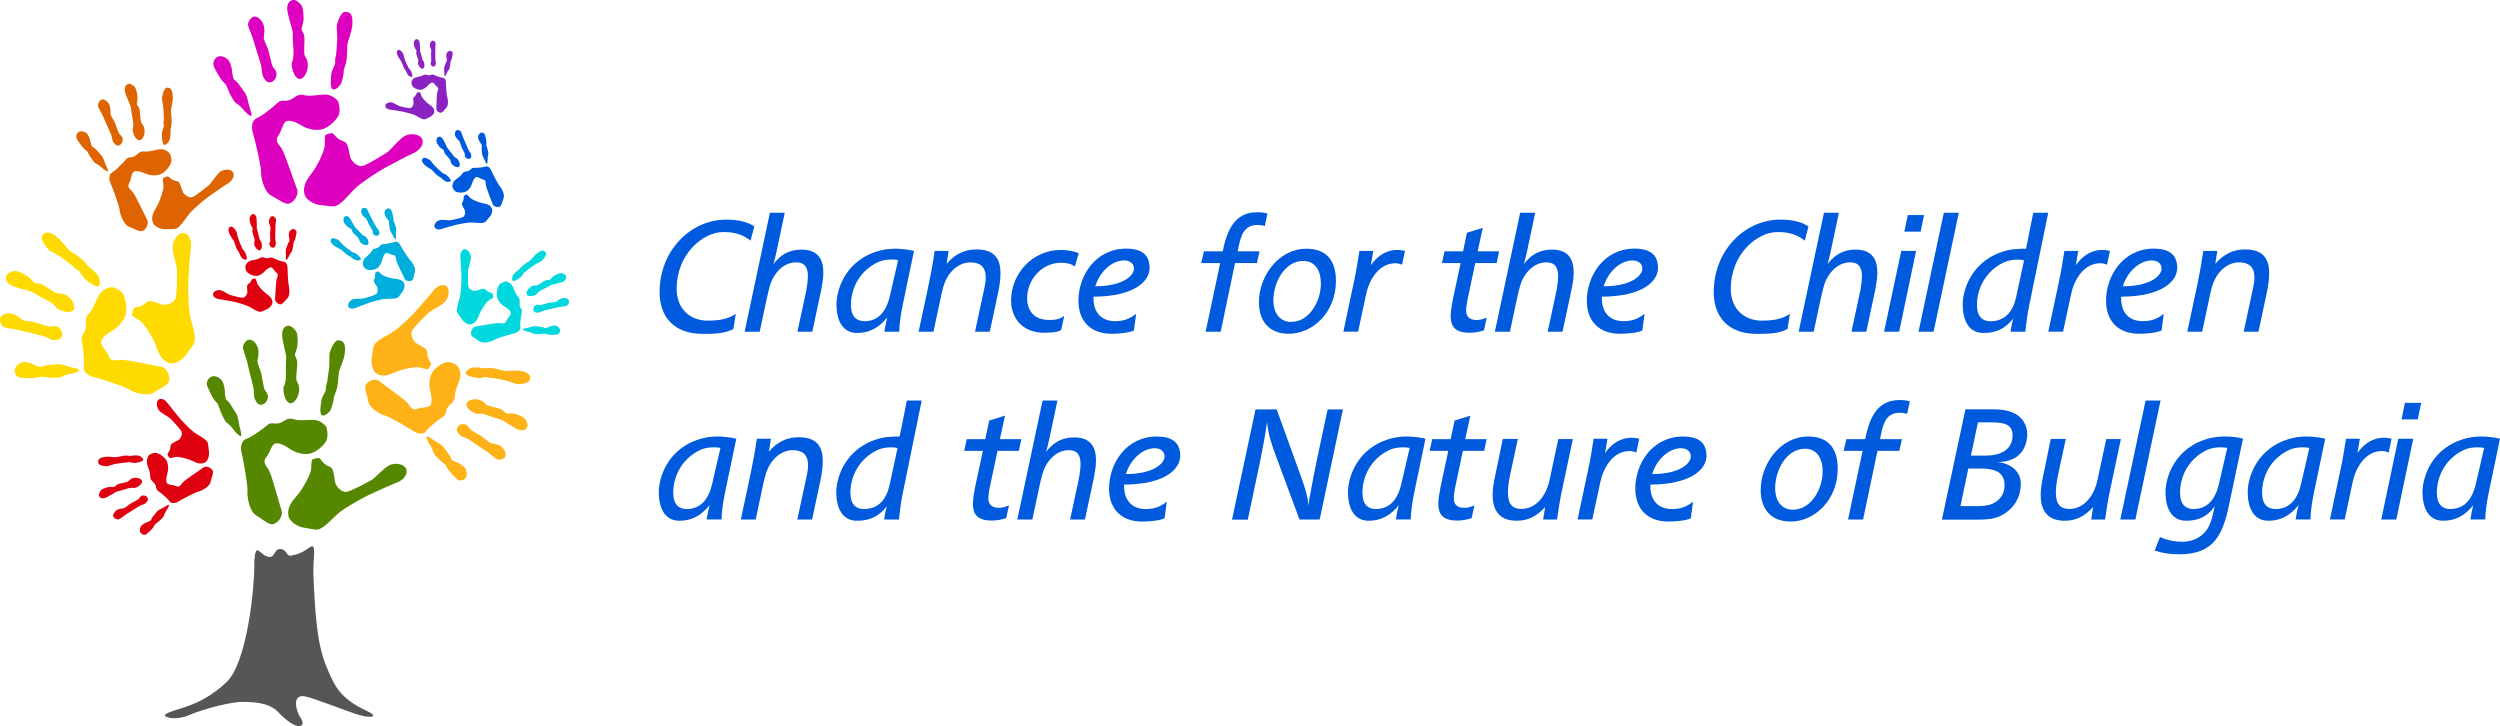 <svg xmlns="http://www.w3.org/2000/svg" width="365" height="106" viewBox="0 0 365 106" fill="none"><g clip-path="url(#clip0_697_10858)"><path d="M2.154 53.907C2.037 54.541 2.506 55.102 2.975 55.161C3.43 55.22 4.954 55.249 5.32 55.161C5.702 55.072 5.965 54.969 6.068 54.984C6.171 54.984 6.903 55.087 7.226 55.131C7.548 55.175 8.618 55.175 8.853 55.087C9.087 54.984 9.41 54.748 10.055 54.645C10.7 54.526 11.565 54.261 11.55 54.054C11.55 53.848 10.788 53.701 10.333 53.612C9.864 53.509 8.97 53.096 8.355 53.17C7.739 53.243 6.903 53.317 6.625 53.347C6.346 53.376 6.112 53.597 5.995 53.583C5.877 53.568 5.408 53.494 5.042 53.273C4.676 53.052 3.752 52.727 3.21 52.904C2.667 53.066 2.228 53.524 2.154 53.937V53.907Z" fill="#FFDA00"></path><path d="M0.015 46.488C-0.103 46.872 0.235 47.668 0.689 47.801C1.143 47.949 2.389 48.052 3.005 48.243C3.606 48.435 5.878 48.922 6.391 49.084C6.904 49.246 7.431 49.659 7.842 49.645C8.252 49.63 8.882 49.704 9.044 49.01C9.22 48.317 8.575 47.654 8.12 47.624C7.666 47.594 7.505 47.757 7.065 47.654C6.611 47.535 5.672 47.226 5.145 47.064C4.617 46.916 3.679 46.901 3.371 46.754C3.063 46.606 2.492 45.943 1.73 45.78C0.967 45.633 0.191 45.913 0.029 46.474L0.015 46.488Z" fill="#FFDA00"></path><path d="M0.894 40.368C0.762 40.84 1.011 41.474 2.067 41.843C3.122 42.211 4.5 42.506 4.676 42.609C4.852 42.713 6.054 43.45 6.684 43.745C7.314 44.04 8.032 44.556 8.179 44.881C8.311 45.205 9.41 45.544 9.777 45.559C10.143 45.559 10.729 45.53 10.847 45.014C10.964 44.497 10.451 43.509 9.63 43.081C8.809 42.654 8.648 42.993 8.106 42.742C7.563 42.491 6.332 41.503 5.907 41.415C5.482 41.326 5.174 41.415 4.998 41.297C4.822 41.194 4.544 40.648 3.87 40.235C3.195 39.807 2.433 39.468 2.023 39.586C1.627 39.704 1.041 39.837 0.909 40.368H0.894Z" fill="#FFDA00"></path><path d="M6.112 34.571C5.922 34.999 6.86 36.371 7.358 36.666C7.857 36.961 8.619 37.285 9.278 37.816C9.938 38.332 10.583 38.716 10.861 39.07C11.14 39.409 11.448 39.409 11.638 39.674C11.843 39.955 12.093 40.456 12.386 40.722C12.679 40.987 14.042 42.078 14.394 41.754C14.746 41.444 14.511 40.692 14.394 40.382C14.277 40.073 13.294 39.143 13.031 38.996C12.767 38.849 12.503 38.318 11.917 37.816C11.33 37.315 10.451 36.828 10.085 36.518C9.718 36.194 9 35.117 8.267 34.571C7.534 34.026 6.596 33.465 6.083 34.571H6.112Z" fill="#FFDA00"></path><path d="M16.416 41.946C15.889 41.857 14.775 42.359 14.35 43.258C13.925 44.173 13.529 45.146 13.133 45.603C12.738 46.061 12.459 46.208 12.532 47.314C12.606 48.42 12.063 48.73 11.946 49.173C11.829 49.615 12.049 50.146 12.107 50.78C12.166 51.414 12.342 52.594 12.225 53.465C12.107 54.335 12.957 54.895 13.749 55.072C14.54 55.249 18.234 56.429 18.791 56.827C19.363 57.225 21.415 57.992 22.47 57.299C23.525 56.606 24.566 56.252 24.698 55.559C24.83 54.866 24.375 53.656 23.525 53.553C22.675 53.435 18.483 52.476 17.662 52.535C16.827 52.594 16.211 52.875 15.874 52.004C15.522 51.134 14.731 50.544 14.76 49.94C14.79 49.335 15.742 48.642 16.475 48.229C17.208 47.801 18.234 46.783 18.41 45.648C18.586 44.497 18.146 43.081 17.794 42.698C17.443 42.315 16.886 42.02 16.402 41.931L16.416 41.946Z" fill="#FFDA00"></path><path d="M20.887 44.527C20.418 44.851 19.817 44.837 19.597 44.969C19.392 45.117 19.319 45.766 19.275 45.957C19.231 46.149 20.008 46.547 20.491 46.872C20.975 47.196 22.294 49.143 22.763 50.485C23.232 51.828 23.687 52.624 24.625 52.978C25.563 53.332 26.794 52.403 27.248 51.695C27.703 50.972 28.333 50.382 28.421 49.851C28.597 48.745 27.908 47.093 27.688 45.795C27.512 44.718 27.439 41.828 27.512 40.692C27.585 39.556 27.717 37.315 27.864 36.179C28.011 35.043 27.541 34.099 26.823 34.011C26.105 33.922 25.343 34.866 25.211 35.825C25.064 36.784 25.841 38.76 25.841 39.453C25.841 40.146 25.871 42.845 25.621 43.568C25.387 44.291 24.185 44.645 23.599 44.453C23.012 44.246 21.972 43.819 21.649 43.981C21.327 44.143 21.136 44.364 20.872 44.541L20.887 44.527Z" fill="#FFDA00"></path><path d="M30.942 54.969C30.356 55.146 30.077 55.839 30.238 56.296C30.4 56.754 31.074 58.155 31.338 58.45C31.587 58.759 31.807 58.951 31.836 59.054C31.88 59.158 32.129 59.866 32.247 60.19C32.364 60.5 32.848 61.488 33.038 61.665C33.229 61.842 33.58 62.019 33.976 62.565C34.372 63.11 35.002 63.774 35.163 63.671C35.339 63.568 35.12 62.815 34.988 62.343C34.856 61.871 34.812 60.854 34.46 60.323C34.108 59.792 33.668 59.054 33.507 58.818C33.346 58.582 33.053 58.464 33.009 58.332C32.965 58.214 32.804 57.757 32.833 57.314C32.848 56.872 32.686 55.869 32.305 55.456C31.924 55.028 31.323 54.836 30.942 54.954V54.969Z" fill="#568700"></path><path d="M36.292 49.6C35.911 49.674 35.383 50.338 35.471 50.825C35.559 51.311 36.043 52.506 36.16 53.155C36.277 53.804 36.908 56.105 37.01 56.665C37.113 57.211 37.01 57.889 37.201 58.258C37.406 58.612 37.626 59.246 38.3 59.069C38.974 58.907 39.253 58.007 39.062 57.58C38.872 57.137 38.666 57.078 38.549 56.621C38.432 56.149 38.271 55.146 38.154 54.586C38.036 54.025 37.626 53.17 37.596 52.816C37.567 52.462 37.89 51.621 37.67 50.854C37.45 50.087 36.834 49.497 36.292 49.6Z" fill="#568700"></path><path d="M41.95 47.565C41.481 47.668 41.056 48.184 41.231 49.335C41.407 50.471 41.788 51.872 41.788 52.093C41.788 52.299 41.7 53.745 41.745 54.453C41.788 55.161 41.671 56.075 41.466 56.341C41.261 56.621 41.466 57.786 41.627 58.125C41.788 58.464 42.096 58.981 42.58 58.863C43.078 58.745 43.679 57.801 43.679 56.857C43.679 55.913 43.298 55.913 43.254 55.293C43.225 54.674 43.489 53.081 43.371 52.653C43.254 52.226 43.049 51.975 43.049 51.769C43.049 51.562 43.386 51.06 43.445 50.235C43.503 49.423 43.43 48.553 43.137 48.243C42.858 47.934 42.477 47.462 41.964 47.58L41.95 47.565Z" fill="#568700"></path><path d="M49.308 49.689C48.839 49.704 48.106 51.223 48.091 51.813C48.077 52.403 48.135 53.258 48.003 54.099C47.857 54.954 47.842 55.721 47.666 56.134C47.505 56.547 47.652 56.827 47.505 57.137C47.358 57.447 47.051 57.919 46.963 58.302C46.875 58.7 46.567 60.456 47.007 60.633C47.446 60.809 47.974 60.249 48.179 59.998C48.399 59.733 48.736 58.42 48.736 58.111C48.736 57.801 49.073 57.314 49.235 56.547C49.396 55.78 49.396 54.748 49.498 54.261C49.601 53.774 50.202 52.609 50.319 51.695C50.437 50.766 50.495 49.645 49.308 49.689Z" fill="#568700"></path><path d="M47.754 62.579C47.593 62.048 46.641 61.252 45.673 61.296C44.706 61.326 43.68 61.414 43.108 61.267C42.536 61.119 42.287 60.928 41.378 61.503C40.47 62.078 39.957 61.724 39.517 61.812C39.077 61.916 38.725 62.358 38.212 62.712C37.699 63.051 36.776 63.774 35.97 64.069C35.164 64.364 35.076 65.411 35.296 66.208C35.501 67.004 36.204 70.957 36.131 71.665C36.058 72.373 36.351 74.629 37.421 75.263C38.506 75.912 39.282 76.709 39.927 76.517C40.587 76.325 41.408 75.337 41.1 74.511C40.807 73.671 39.693 69.379 39.253 68.641C38.813 67.904 38.3 67.461 38.872 66.753C39.444 66.031 39.59 65.028 40.118 64.777C40.646 64.526 41.672 65.087 42.375 65.573C43.079 66.06 44.413 66.517 45.468 66.163C46.523 65.795 47.535 64.733 47.696 64.246C47.857 63.759 47.857 63.096 47.696 62.609L47.754 62.579Z" fill="#568700"></path><path d="M47.608 67.874C47.124 67.594 46.845 67.019 46.625 66.901C46.406 66.768 45.819 67.019 45.629 67.063C45.453 67.107 45.468 68.022 45.409 68.597C45.35 69.172 44.295 71.296 43.357 72.358C42.419 73.42 41.95 74.187 42.096 75.219C42.228 76.252 43.591 76.945 44.412 77.048C45.233 77.136 46.024 77.446 46.523 77.284C47.549 76.945 48.633 75.529 49.645 74.747C50.48 74.084 52.928 72.682 53.925 72.225C54.936 71.768 56.9 70.853 57.941 70.455C58.982 70.057 59.568 69.187 59.319 68.494C59.07 67.8 57.912 67.535 57.032 67.845C56.153 68.154 54.819 69.777 54.218 70.101C53.617 70.426 51.331 71.694 50.598 71.812C49.865 71.93 49.015 70.986 48.912 70.352C48.809 69.718 48.707 68.567 48.414 68.331C48.135 68.095 47.842 68.036 47.578 67.874H47.608Z" fill="#568700"></path><path d="M31.851 8.274C31.25 8.495 31.03 9.218 31.206 9.675C31.396 10.133 32.173 11.519 32.452 11.814C32.73 12.109 32.95 12.3 33.009 12.404C33.053 12.507 33.36 13.215 33.492 13.539C33.624 13.849 34.181 14.837 34.386 15C34.592 15.162 34.958 15.324 35.398 15.855C35.837 16.386 36.512 17.02 36.673 16.917C36.834 16.799 36.57 16.047 36.409 15.56C36.248 15.088 36.131 14.041 35.75 13.525C35.368 13.008 34.87 12.286 34.68 12.05C34.504 11.814 34.196 11.711 34.152 11.593C34.108 11.475 33.917 11.017 33.903 10.56C33.903 10.103 33.668 9.1 33.258 8.687C32.833 8.274 32.217 8.112 31.836 8.259L31.851 8.274Z" fill="#DD00BE"></path><path d="M36.995 2.448C36.614 2.552 36.116 3.26 36.233 3.746C36.35 4.233 36.907 5.428 37.069 6.091C37.23 6.74 38.007 9.056 38.139 9.616C38.271 10.177 38.197 10.87 38.432 11.224C38.652 11.578 38.916 12.197 39.605 11.991C40.279 11.784 40.513 10.855 40.293 10.413C40.074 9.985 39.854 9.926 39.707 9.454C39.56 8.982 39.341 7.964 39.194 7.404C39.047 6.843 38.564 5.988 38.52 5.634C38.476 5.28 38.754 4.395 38.476 3.628C38.212 2.861 37.552 2.301 36.995 2.434V2.448Z" fill="#DD00BE"></path><path d="M42.639 0.029C42.17 0.162 41.759 0.723 42.008 1.873C42.258 3.024 42.727 4.439 42.741 4.646C42.741 4.867 42.741 6.342 42.829 7.065C42.903 7.787 42.844 8.717 42.653 9.012C42.448 9.307 42.741 10.486 42.932 10.811C43.122 11.15 43.459 11.666 43.943 11.504C44.441 11.342 45.013 10.354 44.94 9.38C44.881 8.422 44.486 8.436 44.427 7.817C44.354 7.197 44.544 5.546 44.398 5.118C44.251 4.69 44.017 4.439 44.017 4.233C44.017 4.012 44.324 3.481 44.324 2.64C44.324 1.814 44.207 0.929 43.899 0.619C43.591 0.324 43.166 -0.133 42.653 0.015L42.639 0.029Z" fill="#DD00BE"></path><path d="M50.275 1.726C49.806 1.785 49.147 3.363 49.161 3.967C49.176 4.572 49.293 5.442 49.205 6.312C49.117 7.183 49.132 7.979 48.985 8.407C48.839 8.835 49.015 9.115 48.883 9.439C48.751 9.764 48.458 10.25 48.399 10.663C48.326 11.076 48.121 12.876 48.575 13.038C49.029 13.2 49.542 12.595 49.733 12.315C49.938 12.035 50.217 10.663 50.187 10.354C50.173 10.044 50.495 9.528 50.598 8.731C50.715 7.935 50.656 6.873 50.744 6.386C50.818 5.885 51.36 4.661 51.433 3.717C51.507 2.758 51.492 1.608 50.275 1.74V1.726Z" fill="#DD00BE"></path><path d="M49.454 14.985C49.264 14.454 48.237 13.702 47.255 13.805C46.273 13.908 45.233 14.041 44.632 13.938C44.045 13.82 43.767 13.643 42.873 14.292C41.979 14.941 41.437 14.601 40.997 14.734C40.557 14.867 40.235 15.339 39.722 15.722C39.223 16.106 38.314 16.887 37.508 17.241C36.702 17.595 36.673 18.672 36.937 19.468C37.2 20.28 38.139 24.262 38.095 24.985C38.065 25.707 38.49 27.993 39.634 28.583C40.777 29.173 41.612 29.94 42.272 29.704C42.931 29.468 43.708 28.406 43.357 27.58C43.005 26.754 41.612 22.433 41.129 21.71C40.645 20.988 40.088 20.575 40.63 19.808C41.173 19.041 41.261 17.994 41.788 17.713C42.316 17.418 43.401 17.935 44.133 18.377C44.866 18.82 46.273 19.218 47.329 18.775C48.384 18.333 49.366 17.182 49.498 16.681C49.645 16.165 49.586 15.501 49.41 15.014L49.454 14.985Z" fill="#DD00BE"></path><path d="M49.615 20.398C49.102 20.147 48.795 19.587 48.56 19.468C48.325 19.351 47.739 19.631 47.549 19.69C47.373 19.749 47.431 20.678 47.417 21.268C47.402 21.872 46.435 24.1 45.555 25.235C44.661 26.371 44.236 27.197 44.427 28.244C44.617 29.291 46.054 29.911 46.889 29.955C47.739 29.999 48.56 30.265 49.058 30.058C50.099 29.645 51.11 28.141 52.107 27.271C52.928 26.548 55.332 24.955 56.343 24.424C57.34 23.893 59.304 22.846 60.345 22.374C61.385 21.902 61.942 20.988 61.635 20.294C61.327 19.601 60.139 19.41 59.245 19.778C58.366 20.147 57.091 21.887 56.504 22.256C55.918 22.625 53.646 24.055 52.913 24.232C52.166 24.395 51.242 23.495 51.11 22.846C50.978 22.212 50.788 21.032 50.48 20.811C50.172 20.589 49.879 20.545 49.601 20.398H49.615Z" fill="#DD00BE"></path><path d="M68.01 69.762C67.703 70.219 67.072 70.249 66.765 69.983C66.442 69.718 65.533 68.744 65.358 68.449C65.182 68.154 65.094 67.904 65.02 67.845C64.947 67.786 64.449 67.358 64.229 67.181C64.009 67.004 63.364 66.311 63.276 66.09C63.203 65.883 63.144 65.529 62.822 65.042C62.499 64.556 62.148 63.833 62.279 63.715C62.411 63.597 62.939 63.995 63.291 64.246C63.628 64.497 64.419 64.821 64.742 65.264C65.064 65.706 65.519 66.296 65.665 66.503C65.812 66.709 65.826 66.989 65.9 67.063C65.988 67.137 66.296 67.388 66.662 67.491C67.014 67.609 67.761 68.022 67.981 68.464C68.201 68.907 68.201 69.467 67.996 69.762H68.01Z" fill="#FFB217"></path><path d="M73.756 66.694C73.595 67.004 72.921 67.255 72.555 67.048C72.188 66.842 71.382 66.09 70.898 65.809C70.429 65.529 68.773 64.335 68.362 64.113C67.952 63.877 67.38 63.774 67.146 63.509C66.911 63.228 66.486 62.874 66.809 62.343C67.131 61.812 67.908 61.827 68.201 62.107C68.494 62.388 68.48 62.594 68.817 62.815C69.154 63.037 69.916 63.45 70.327 63.715C70.737 63.966 71.294 64.556 71.573 64.674C71.851 64.792 72.599 64.762 73.141 65.16C73.683 65.559 73.976 66.252 73.742 66.68L73.756 66.694Z" fill="#FFB217"></path><path d="M76.922 62.447C76.717 62.815 76.19 63.037 75.325 62.565C74.475 62.107 73.463 61.385 73.302 61.326C73.126 61.267 71.968 60.942 71.411 60.706C70.854 60.485 70.107 60.323 69.843 60.426C69.564 60.529 68.7 60.028 68.48 59.792C68.26 59.556 67.923 59.158 68.172 58.774C68.406 58.391 69.315 58.125 70.063 58.405C70.81 58.671 70.708 58.995 71.177 59.187C71.66 59.379 72.994 59.6 73.302 59.821C73.61 60.043 73.742 60.293 73.918 60.352C74.094 60.411 74.577 60.264 75.237 60.441C75.896 60.618 76.556 60.928 76.732 61.252C76.893 61.577 77.172 62.034 76.937 62.447H76.922Z" fill="#FFB217"></path><path d="M77.289 55.588C77.142 55.972 75.75 56.178 75.281 56.031C74.812 55.883 74.152 55.588 73.434 55.47C72.731 55.352 72.1 55.161 71.734 55.19C71.367 55.22 71.177 55.013 70.898 55.043C70.62 55.072 70.165 55.22 69.828 55.19C69.491 55.161 68.025 54.925 67.996 54.512C67.967 54.099 68.568 53.804 68.832 53.686C69.096 53.583 70.239 53.656 70.488 53.745C70.737 53.833 71.206 53.671 71.866 53.745C72.525 53.819 73.346 54.114 73.757 54.158C74.167 54.202 75.252 54.025 76.014 54.158C76.776 54.305 77.685 54.586 77.318 55.574L77.289 55.588Z" fill="#FFB217"></path><path d="M66.662 53.317C67.043 53.597 67.395 54.63 67.102 55.456C66.809 56.267 66.457 57.122 66.413 57.653C66.369 58.184 66.457 58.45 65.739 59.054C65.035 59.674 65.167 60.205 64.977 60.544C64.771 60.883 64.317 61.06 63.907 61.4C63.496 61.739 62.675 62.329 62.221 62.933C61.767 63.538 60.916 63.317 60.33 62.919C59.758 62.506 56.812 60.824 56.241 60.691C55.669 60.559 53.954 59.674 53.749 58.582C53.544 57.476 53.119 56.591 53.456 56.09C53.793 55.588 54.804 55.161 55.376 55.647C55.948 56.134 59.04 58.273 59.509 58.848C59.978 59.423 60.184 59.984 60.902 59.703C61.635 59.408 62.47 59.571 62.807 59.187C63.159 58.804 62.998 57.771 62.807 57.034C62.617 56.311 62.617 55.028 63.203 54.231C63.789 53.435 64.903 52.86 65.343 52.86C65.783 52.86 66.296 53.037 66.633 53.302L66.662 53.317Z" fill="#FFB217"></path><path d="M62.426 51.975C62.514 52.462 62.881 52.86 62.925 53.081C62.969 53.302 62.602 53.745 62.529 53.877C62.441 54.025 61.723 53.76 61.254 53.642C60.77 53.524 58.806 53.833 57.707 54.335C56.607 54.836 55.86 55.013 55.083 54.615C54.306 54.217 54.13 52.86 54.291 52.137C54.438 51.414 54.423 50.648 54.687 50.279C55.244 49.497 56.651 48.966 57.575 48.317C58.337 47.786 60.125 46.105 60.755 45.367C61.4 44.63 62.675 43.214 63.262 42.432C63.863 41.651 64.713 41.4 65.197 41.798C65.68 42.211 65.563 43.273 65.079 43.937C64.596 44.6 62.939 45.294 62.514 45.707C62.089 46.12 60.448 47.727 60.154 48.317C59.861 48.907 60.374 49.895 60.843 50.161C61.312 50.412 62.192 50.839 62.294 51.149C62.397 51.459 62.368 51.709 62.426 51.99V51.975Z" fill="#FFB217"></path><path d="M81.76 48.155C81.818 48.524 81.54 48.833 81.276 48.863C81.012 48.892 80.132 48.892 79.927 48.819C79.707 48.76 79.561 48.701 79.502 48.701C79.444 48.701 79.019 48.76 78.828 48.774C78.638 48.789 78.022 48.774 77.89 48.73C77.758 48.671 77.567 48.524 77.201 48.45C76.82 48.376 76.336 48.214 76.351 48.096C76.351 47.978 76.791 47.904 77.055 47.86C77.318 47.801 77.846 47.58 78.198 47.624C78.549 47.683 79.019 47.727 79.195 47.757C79.356 47.786 79.488 47.904 79.561 47.904C79.634 47.904 79.898 47.86 80.118 47.742C80.338 47.624 80.88 47.447 81.173 47.55C81.481 47.654 81.73 47.919 81.76 48.155Z" fill="#00D8DD"></path><path d="M83.079 43.922C83.137 44.143 82.947 44.586 82.683 44.674C82.419 44.748 81.701 44.792 81.349 44.895C80.997 44.999 79.693 45.249 79.4 45.338C79.092 45.426 78.784 45.662 78.564 45.648C78.33 45.633 77.963 45.677 77.875 45.264C77.787 44.866 78.168 44.483 78.418 44.483C78.681 44.483 78.769 44.571 79.033 44.512C79.297 44.453 79.839 44.291 80.147 44.202C80.455 44.129 80.983 44.129 81.173 44.055C81.364 43.981 81.686 43.598 82.126 43.524C82.566 43.45 83.005 43.627 83.093 43.952L83.079 43.922Z" fill="#00D8DD"></path><path d="M82.639 40.397C82.712 40.677 82.551 41.031 81.95 41.223C81.334 41.415 80.543 41.577 80.44 41.621C80.337 41.68 79.648 42.078 79.282 42.241C78.916 42.403 78.491 42.698 78.417 42.875C78.329 43.052 77.699 43.244 77.494 43.244C77.289 43.244 76.951 43.214 76.878 42.919C76.82 42.624 77.127 42.064 77.597 41.813C78.066 41.577 78.168 41.783 78.476 41.636C78.784 41.489 79.517 40.943 79.766 40.899C80.015 40.854 80.191 40.899 80.293 40.84C80.396 40.781 80.557 40.471 80.953 40.235C81.349 39.999 81.788 39.822 82.023 39.896C82.257 39.969 82.58 40.058 82.653 40.353L82.639 40.397Z" fill="#00D8DD"></path><path d="M79.722 36.99C79.825 37.241 79.268 38.023 78.975 38.17C78.681 38.332 78.242 38.509 77.861 38.804C77.479 39.099 77.098 39.306 76.937 39.497C76.776 39.689 76.6 39.674 76.483 39.837C76.365 39.984 76.219 40.279 76.043 40.427C75.867 40.574 75.076 41.179 74.87 41.002C74.68 40.825 74.812 40.397 74.885 40.205C74.958 40.028 75.53 39.512 75.677 39.424C75.838 39.35 75.984 39.04 76.322 38.76C76.659 38.48 77.172 38.214 77.391 38.037C77.611 37.86 78.036 37.241 78.462 36.946C78.887 36.636 79.444 36.326 79.707 36.975L79.722 36.99Z" fill="#00D8DD"></path><path d="M73.712 41.09C74.02 41.046 74.65 41.341 74.885 41.872C75.105 42.403 75.325 42.963 75.545 43.229C75.764 43.494 75.926 43.583 75.867 44.217C75.808 44.851 76.116 45.028 76.189 45.294C76.248 45.559 76.116 45.854 76.072 46.208C76.028 46.562 75.911 47.241 75.97 47.757C76.028 48.258 75.53 48.568 75.076 48.671C74.621 48.76 72.481 49.394 72.159 49.615C71.822 49.836 70.634 50.249 70.033 49.836C69.432 49.423 68.846 49.202 68.773 48.804C68.7 48.406 68.978 47.712 69.476 47.668C69.96 47.609 72.379 47.123 72.862 47.167C73.331 47.211 73.683 47.373 73.903 46.887C74.108 46.4 74.577 46.061 74.577 45.721C74.577 45.367 74.035 44.969 73.61 44.718C73.199 44.468 72.613 43.863 72.54 43.214C72.452 42.55 72.716 41.739 72.921 41.533C73.126 41.326 73.449 41.164 73.727 41.12L73.712 41.09Z" fill="#00D8DD"></path><path d="M71.118 42.521C71.382 42.713 71.734 42.713 71.851 42.801C71.968 42.875 71.998 43.258 72.027 43.376C72.056 43.48 71.587 43.701 71.323 43.878C71.045 44.055 70.268 45.161 69.975 45.928C69.682 46.695 69.418 47.137 68.876 47.329C68.333 47.521 67.644 46.975 67.38 46.547C67.131 46.134 66.765 45.78 66.721 45.471C66.633 44.837 67.058 43.893 67.19 43.155C67.307 42.536 67.395 40.884 67.366 40.22C67.337 39.571 67.278 38.273 67.219 37.624C67.146 36.975 67.424 36.43 67.835 36.385C68.245 36.341 68.67 36.902 68.744 37.447C68.817 37.993 68.348 39.129 68.333 39.527C68.333 39.925 68.275 41.474 68.406 41.901C68.538 42.329 69.213 42.536 69.564 42.432C69.901 42.329 70.502 42.093 70.693 42.182C70.884 42.27 70.986 42.403 71.133 42.506L71.118 42.521Z" fill="#00D8DD"></path><path d="M42.829 33.436C43.122 33.45 43.313 33.745 43.298 33.967C43.269 34.188 43.108 34.925 43.02 35.087C42.932 35.264 42.859 35.368 42.859 35.427C42.859 35.486 42.8 35.84 42.785 36.002C42.771 36.164 42.639 36.68 42.58 36.769C42.507 36.872 42.36 36.99 42.243 37.3C42.111 37.595 41.891 37.978 41.803 37.949C41.715 37.919 41.73 37.551 41.745 37.315C41.745 37.079 41.671 36.607 41.774 36.312C41.877 36.031 42.008 35.633 42.067 35.501C42.111 35.368 42.243 35.279 42.243 35.22C42.243 35.161 42.272 34.925 42.214 34.733C42.155 34.527 42.126 34.055 42.258 33.819C42.389 33.583 42.639 33.421 42.829 33.436Z" fill="#DF0010"></path><path d="M39.78 31.562C39.956 31.562 40.279 31.799 40.293 32.035C40.293 32.27 40.205 32.875 40.22 33.185C40.22 33.495 40.176 34.645 40.191 34.91C40.191 35.176 40.322 35.471 40.264 35.663C40.205 35.855 40.176 36.164 39.839 36.164C39.502 36.164 39.282 35.781 39.326 35.559C39.37 35.338 39.458 35.279 39.458 35.058C39.458 34.822 39.428 34.335 39.428 34.07C39.428 33.79 39.531 33.347 39.502 33.185C39.472 33.023 39.238 32.669 39.267 32.285C39.297 31.902 39.516 31.562 39.78 31.548V31.562Z" fill="#DF0010"></path><path d="M36.951 31.253C37.171 31.253 37.435 31.445 37.464 31.99C37.508 32.536 37.464 33.229 37.494 33.332C37.523 33.436 37.714 34.085 37.772 34.424C37.831 34.763 37.977 35.161 38.109 35.264C38.241 35.368 38.256 35.928 38.227 36.105C38.183 36.282 38.109 36.562 37.86 36.548C37.626 36.548 37.245 36.179 37.142 35.751C37.039 35.309 37.215 35.264 37.171 34.984C37.127 34.689 36.834 33.981 36.834 33.775C36.834 33.554 36.907 33.421 36.893 33.318C36.864 33.214 36.658 33.023 36.556 32.654C36.453 32.285 36.394 31.872 36.482 31.695C36.585 31.518 36.702 31.253 36.951 31.253Z" fill="#DF0010"></path><path d="M33.771 33.082C33.991 33.037 34.489 33.657 34.562 33.922C34.636 34.188 34.694 34.601 34.841 34.969C35.002 35.338 35.09 35.707 35.207 35.869C35.325 36.046 35.281 36.194 35.383 36.312C35.486 36.444 35.676 36.621 35.764 36.798C35.852 36.975 36.175 37.742 35.984 37.875C35.808 38.008 35.5 37.816 35.368 37.713C35.236 37.624 34.943 37.049 34.914 36.902C34.885 36.754 34.665 36.577 34.518 36.238C34.372 35.899 34.255 35.427 34.152 35.206C34.049 34.999 33.654 34.527 33.492 34.114C33.331 33.701 33.199 33.185 33.756 33.067L33.771 33.082Z" fill="#DF0010"></path><path d="M35.838 38.863C35.852 38.598 36.204 38.126 36.658 38.037C37.113 37.949 37.597 37.86 37.846 37.728C38.095 37.595 38.197 37.477 38.666 37.639C39.15 37.801 39.355 37.58 39.561 37.58C39.766 37.58 39.986 37.742 40.249 37.846C40.528 37.949 41.026 38.17 41.437 38.214C41.833 38.258 41.994 38.73 41.979 39.129C41.979 39.527 42.067 41.429 42.17 41.754C42.272 42.078 42.375 43.155 41.95 43.568C41.525 43.996 41.246 44.453 40.924 44.438C40.601 44.423 40.118 44.055 40.162 43.642C40.206 43.229 40.279 41.105 40.396 40.722C40.513 40.338 40.719 40.073 40.367 39.807C40.015 39.542 39.854 39.084 39.575 39.04C39.297 38.981 38.886 39.35 38.608 39.66C38.329 39.969 37.758 40.338 37.23 40.279C36.702 40.22 36.131 39.851 35.999 39.645C35.867 39.438 35.808 39.129 35.823 38.893L35.838 38.863Z" fill="#DF0010"></path><path d="M36.468 41.297C36.658 41.12 36.732 40.825 36.82 40.736C36.907 40.648 37.201 40.692 37.289 40.692C37.377 40.692 37.465 41.12 37.553 41.385C37.64 41.651 38.344 42.506 38.886 42.89C39.429 43.273 39.736 43.583 39.78 44.07C39.824 44.556 39.267 45.043 38.901 45.176C38.535 45.309 38.197 45.544 37.948 45.53C37.435 45.486 36.79 44.955 36.233 44.704C35.779 44.497 34.504 44.114 33.991 44.025C33.478 43.937 32.466 43.73 31.953 43.671C31.426 43.598 31.059 43.273 31.103 42.919C31.147 42.565 31.66 42.314 32.1 42.359C32.54 42.403 33.331 43.008 33.639 43.081C33.947 43.17 35.149 43.494 35.486 43.465C35.837 43.435 36.131 42.904 36.116 42.595C36.101 42.285 36.028 41.739 36.131 41.606C36.233 41.459 36.365 41.4 36.468 41.297Z" fill="#DF0010"></path><path d="M70.165 19.395C70.429 19.277 70.737 19.454 70.81 19.675C70.884 19.896 71.03 20.619 71.016 20.811C71.016 21.002 70.986 21.135 71.001 21.194C71.016 21.253 71.118 21.592 71.177 21.74C71.221 21.887 71.323 22.404 71.294 22.536C71.265 22.654 71.191 22.831 71.206 23.156C71.206 23.48 71.162 23.923 71.074 23.937C70.986 23.937 70.854 23.598 70.766 23.377C70.678 23.156 70.4 22.758 70.385 22.462C70.356 22.153 70.327 21.755 70.312 21.607C70.312 21.474 70.371 21.327 70.356 21.283C70.341 21.224 70.268 21.002 70.136 20.855C70.004 20.693 69.77 20.28 69.799 19.999C69.828 19.719 69.989 19.468 70.165 19.395Z" fill="#005ADD"></path><path d="M66.648 19.026C66.809 18.938 67.19 19.026 67.307 19.233C67.41 19.439 67.571 20.029 67.718 20.309C67.864 20.589 68.275 21.637 68.392 21.872C68.509 22.108 68.744 22.33 68.773 22.521C68.802 22.713 68.89 23.023 68.597 23.156C68.304 23.303 67.938 23.052 67.894 22.831C67.835 22.61 67.894 22.521 67.806 22.315C67.718 22.108 67.483 21.681 67.366 21.43C67.249 21.179 67.161 20.737 67.073 20.604C66.985 20.471 66.633 20.25 66.487 19.896C66.355 19.542 66.413 19.144 66.648 19.011V19.026Z" fill="#005ADD"></path><path d="M63.965 19.999C64.17 19.896 64.478 19.955 64.742 20.427C65.006 20.899 65.255 21.548 65.328 21.622C65.387 21.696 65.827 22.212 66.017 22.492C66.208 22.772 66.501 23.067 66.662 23.111C66.823 23.156 67.073 23.642 67.102 23.819C67.131 23.996 67.175 24.291 66.955 24.38C66.736 24.483 66.237 24.321 65.973 23.967C65.709 23.613 65.841 23.495 65.68 23.259C65.519 23.023 64.962 22.507 64.889 22.315C64.815 22.123 64.815 21.961 64.757 21.887C64.698 21.814 64.42 21.725 64.17 21.445C63.921 21.15 63.701 20.811 63.716 20.604C63.731 20.398 63.745 20.103 63.965 19.999Z" fill="#005ADD"></path><path d="M61.825 23.052C62.001 22.92 62.705 23.259 62.881 23.465C63.057 23.687 63.276 24.026 63.57 24.291C63.863 24.557 64.097 24.852 64.273 24.94C64.449 25.044 64.478 25.191 64.61 25.265C64.757 25.338 65.006 25.412 65.153 25.53C65.299 25.648 65.915 26.209 65.798 26.415C65.68 26.607 65.329 26.563 65.182 26.533C65.035 26.504 64.522 26.105 64.434 26.002C64.347 25.884 64.083 25.811 63.804 25.575C63.526 25.338 63.233 24.955 63.057 24.808C62.881 24.66 62.324 24.409 62.016 24.1C61.708 23.79 61.371 23.392 61.825 23.052Z" fill="#005ADD"></path><path d="M66.076 27.374C65.973 27.123 66.105 26.548 66.486 26.253C66.853 25.973 67.263 25.692 67.424 25.456C67.586 25.235 67.63 25.073 68.128 25.014C68.626 24.955 68.729 24.66 68.919 24.557C69.11 24.454 69.374 24.527 69.652 24.498C69.946 24.468 70.488 24.454 70.869 24.321C71.25 24.188 71.587 24.542 71.734 24.911C71.88 25.279 72.745 26.961 72.98 27.197C73.2 27.433 73.742 28.362 73.522 28.937C73.302 29.512 73.243 30.043 72.936 30.176C72.642 30.309 72.056 30.176 71.924 29.793C71.792 29.395 70.986 27.448 70.942 27.035C70.898 26.622 70.957 26.297 70.546 26.209C70.121 26.12 69.784 25.781 69.52 25.855C69.257 25.928 69.022 26.445 68.905 26.843C68.788 27.241 68.421 27.831 67.923 28.008C67.424 28.2 66.75 28.111 66.545 27.979C66.34 27.846 66.149 27.595 66.076 27.374Z" fill="#005ADD"></path><path d="M67.63 29.306C67.733 29.055 67.674 28.76 67.718 28.642C67.762 28.524 68.055 28.436 68.128 28.392C68.202 28.347 68.465 28.701 68.656 28.893C68.847 29.099 69.843 29.557 70.488 29.675C71.133 29.778 71.529 29.925 71.778 30.353C72.027 30.781 71.719 31.459 71.426 31.739C71.148 32.02 70.942 32.389 70.708 32.477C70.224 32.669 69.418 32.477 68.817 32.477C68.319 32.477 67 32.713 66.501 32.846C65.988 32.978 65.006 33.244 64.508 33.421C64.01 33.598 63.541 33.45 63.438 33.111C63.335 32.772 63.687 32.315 64.097 32.167C64.523 32.005 65.475 32.212 65.783 32.153C66.091 32.093 67.308 31.858 67.615 31.68C67.923 31.503 67.967 30.884 67.82 30.619C67.674 30.353 67.395 29.881 67.439 29.719C67.483 29.542 67.571 29.439 67.615 29.291L67.63 29.306Z" fill="#005ADD"></path><path d="M56.475 30.471C56.739 30.338 57.047 30.486 57.135 30.692C57.223 30.899 57.428 31.622 57.428 31.813C57.428 32.005 57.428 32.138 57.443 32.197C57.457 32.241 57.604 32.58 57.663 32.728C57.721 32.875 57.868 33.377 57.853 33.509C57.853 33.627 57.765 33.819 57.809 34.144C57.838 34.468 57.838 34.91 57.736 34.925C57.648 34.94 57.487 34.615 57.384 34.409C57.282 34.203 56.974 33.819 56.93 33.524C56.886 33.229 56.812 32.816 56.783 32.683C56.769 32.551 56.827 32.403 56.798 32.359C56.769 32.3 56.681 32.093 56.534 31.946C56.387 31.799 56.138 31.4 56.138 31.12C56.138 30.84 56.285 30.574 56.461 30.486L56.475 30.471Z" fill="#00AEDD"></path><path d="M52.928 30.397C53.075 30.294 53.47 30.353 53.602 30.545C53.72 30.737 53.939 31.327 54.101 31.592C54.262 31.858 54.775 32.875 54.907 33.096C55.039 33.318 55.303 33.524 55.332 33.716C55.376 33.908 55.493 34.203 55.2 34.365C54.922 34.542 54.54 34.321 54.467 34.099C54.394 33.878 54.452 33.79 54.35 33.583C54.247 33.391 53.983 32.978 53.852 32.742C53.72 32.507 53.588 32.079 53.485 31.946C53.382 31.813 53.016 31.636 52.84 31.282C52.679 30.943 52.708 30.53 52.928 30.383V30.397Z" fill="#00AEDD"></path><path d="M50.334 31.607C50.524 31.489 50.847 31.518 51.14 31.976C51.433 32.433 51.741 33.037 51.814 33.126C51.887 33.2 52.356 33.672 52.576 33.922C52.782 34.188 53.104 34.468 53.265 34.483C53.426 34.512 53.72 34.984 53.764 35.161C53.807 35.338 53.866 35.618 53.661 35.736C53.456 35.855 52.943 35.736 52.65 35.412C52.356 35.073 52.488 34.955 52.312 34.733C52.137 34.512 51.536 34.04 51.448 33.849C51.36 33.657 51.345 33.509 51.286 33.436C51.228 33.362 50.949 33.303 50.671 33.037C50.392 32.772 50.143 32.447 50.158 32.241C50.158 32.035 50.143 31.739 50.363 31.607H50.334Z" fill="#00AEDD"></path><path d="M48.443 34.822C48.604 34.675 49.337 34.94 49.527 35.147C49.718 35.338 49.967 35.663 50.275 35.913C50.583 36.164 50.847 36.415 51.037 36.503C51.228 36.592 51.257 36.739 51.404 36.798C51.55 36.857 51.799 36.916 51.961 37.02C52.122 37.123 52.767 37.639 52.679 37.846C52.591 38.052 52.224 38.037 52.063 38.023C51.902 38.008 51.374 37.669 51.286 37.551C51.184 37.433 50.92 37.388 50.627 37.167C50.334 36.946 50.011 36.592 49.821 36.459C49.63 36.326 49.058 36.12 48.736 35.84C48.399 35.559 48.032 35.191 48.457 34.807L48.443 34.822Z" fill="#00AEDD"></path><path d="M53.016 38.775C52.913 38.539 52.986 37.934 53.338 37.624C53.69 37.315 54.071 36.99 54.218 36.754C54.364 36.518 54.394 36.356 54.892 36.253C55.39 36.149 55.449 35.855 55.639 35.736C55.815 35.618 56.079 35.663 56.372 35.604C56.651 35.545 57.208 35.486 57.574 35.324C57.955 35.161 58.307 35.486 58.483 35.84C58.659 36.194 59.656 37.801 59.905 38.008C60.154 38.229 60.755 39.114 60.579 39.689C60.403 40.279 60.389 40.825 60.095 40.972C59.802 41.12 59.216 41.061 59.055 40.663C58.893 40.279 57.941 38.406 57.853 38.008C57.779 37.61 57.823 37.285 57.398 37.226C56.973 37.167 56.607 36.872 56.343 36.961C56.079 37.049 55.889 37.595 55.801 37.993C55.713 38.391 55.39 39.011 54.907 39.247C54.423 39.483 53.734 39.453 53.529 39.335C53.309 39.217 53.118 38.996 53.016 38.775Z" fill="#00AEDD"></path><path d="M54.731 40.559C54.819 40.294 54.731 40.014 54.76 39.896C54.789 39.778 55.082 39.66 55.156 39.615C55.229 39.571 55.508 39.896 55.713 40.073C55.918 40.264 56.944 40.633 57.603 40.692C58.263 40.751 58.659 40.854 58.937 41.252C59.216 41.651 58.967 42.359 58.703 42.668C58.454 42.978 58.263 43.347 58.043 43.465C57.574 43.701 56.768 43.568 56.152 43.642C55.654 43.701 54.364 44.025 53.88 44.217C53.382 44.394 52.415 44.748 51.931 44.955C51.447 45.161 50.978 45.072 50.846 44.733C50.715 44.409 51.037 43.922 51.433 43.73C51.843 43.539 52.81 43.657 53.118 43.568C53.426 43.48 54.613 43.155 54.907 42.934C55.2 42.727 55.2 42.108 55.038 41.857C54.877 41.606 54.555 41.164 54.584 40.987C54.613 40.81 54.687 40.692 54.731 40.545V40.559Z" fill="#00AEDD"></path><path d="M65.709 7.404C65.944 7.404 66.12 7.655 66.105 7.832C66.09 8.023 65.959 8.613 65.9 8.761C65.827 8.908 65.768 8.997 65.768 9.041C65.768 9.085 65.739 9.38 65.724 9.513C65.724 9.646 65.621 10.073 65.563 10.147C65.504 10.236 65.387 10.339 65.284 10.59C65.182 10.84 65.02 11.15 64.933 11.135C64.859 11.121 64.874 10.811 64.874 10.619C64.874 10.427 64.801 10.029 64.874 9.793C64.962 9.557 65.064 9.233 65.094 9.13C65.138 9.026 65.24 8.953 65.24 8.894C65.24 8.849 65.27 8.658 65.211 8.495C65.152 8.333 65.123 7.935 65.24 7.743C65.343 7.537 65.548 7.404 65.709 7.419V7.404Z" fill="#8B23C1"></path><path d="M63.174 5.914C63.321 5.914 63.584 6.106 63.599 6.298C63.599 6.489 63.54 6.991 63.555 7.256C63.57 7.507 63.555 8.451 63.555 8.672C63.555 8.894 63.672 9.13 63.628 9.292C63.584 9.454 63.57 9.705 63.291 9.719C63.013 9.719 62.837 9.41 62.866 9.233C62.895 9.056 62.969 9.012 62.969 8.82C62.969 8.628 62.939 8.23 62.925 8.009C62.925 7.787 62.983 7.419 62.969 7.286C62.939 7.153 62.749 6.858 62.764 6.548C62.764 6.239 62.954 5.959 63.174 5.944V5.914Z" fill="#8B23C1"></path><path d="M60.843 5.723C61.034 5.723 61.239 5.87 61.283 6.313C61.327 6.755 61.312 7.33 61.327 7.419C61.356 7.492 61.517 8.038 61.576 8.304C61.62 8.569 61.752 8.908 61.855 8.982C61.957 9.071 61.987 9.528 61.957 9.675C61.928 9.823 61.869 10.044 61.664 10.044C61.474 10.044 61.151 9.749 61.063 9.395C60.975 9.041 61.122 8.997 61.063 8.761C61.019 8.525 60.77 7.95 60.77 7.773C60.77 7.596 60.829 7.478 60.814 7.404C60.785 7.33 60.623 7.168 60.521 6.858C60.418 6.563 60.374 6.224 60.447 6.077C60.521 5.929 60.623 5.708 60.829 5.708L60.843 5.723Z" fill="#8B23C1"></path><path d="M58.249 7.271C58.425 7.227 58.85 7.728 58.908 7.95C58.967 8.171 59.026 8.51 59.158 8.805C59.289 9.115 59.377 9.395 59.48 9.543C59.583 9.675 59.553 9.808 59.641 9.911C59.715 10.014 59.89 10.162 59.964 10.295C60.037 10.442 60.316 11.062 60.169 11.18C60.022 11.298 59.773 11.135 59.671 11.062C59.568 10.988 59.304 10.516 59.275 10.398C59.245 10.28 59.07 10.133 58.938 9.852C58.806 9.572 58.703 9.189 58.615 9.012C58.527 8.835 58.19 8.466 58.058 8.127C57.926 7.787 57.794 7.374 58.249 7.271Z" fill="#8B23C1"></path><path d="M60.066 11.991C60.066 11.77 60.36 11.371 60.726 11.298C61.092 11.209 61.488 11.135 61.693 11.032C61.899 10.914 61.972 10.826 62.368 10.944C62.763 11.076 62.925 10.885 63.1 10.87C63.276 10.87 63.452 11.003 63.672 11.076C63.907 11.15 64.317 11.327 64.654 11.357C64.991 11.386 65.123 11.77 65.109 12.094C65.094 12.418 65.211 13.982 65.314 14.247C65.416 14.513 65.504 15.398 65.167 15.737C64.815 16.091 64.596 16.474 64.332 16.46C64.068 16.46 63.657 16.165 63.702 15.825C63.731 15.486 63.745 13.746 63.848 13.421C63.951 13.097 64.097 12.876 63.819 12.669C63.54 12.463 63.379 12.094 63.159 12.05C62.939 12.006 62.602 12.33 62.382 12.581C62.162 12.832 61.708 13.141 61.268 13.112C60.829 13.082 60.345 12.787 60.242 12.61C60.125 12.448 60.066 12.197 60.081 11.991H60.066Z" fill="#8B23C1"></path><path d="M60.623 13.982C60.785 13.834 60.828 13.584 60.902 13.51C60.975 13.436 61.224 13.466 61.297 13.466C61.371 13.466 61.459 13.805 61.532 14.026C61.605 14.247 62.206 14.941 62.661 15.236C63.115 15.545 63.364 15.781 63.408 16.194C63.452 16.593 63.012 16.991 62.705 17.123C62.397 17.241 62.133 17.433 61.928 17.433C61.503 17.404 60.96 16.991 60.506 16.784C60.125 16.622 59.07 16.342 58.645 16.268C58.219 16.194 57.384 16.047 56.959 16.017C56.534 15.973 56.226 15.707 56.255 15.412C56.285 15.118 56.695 14.911 57.062 14.926C57.428 14.955 58.087 15.427 58.337 15.501C58.586 15.56 59.583 15.811 59.876 15.781C60.169 15.752 60.403 15.309 60.374 15.059C60.359 14.808 60.286 14.365 60.374 14.247C60.462 14.129 60.565 14.07 60.653 13.997L60.623 13.982Z" fill="#8B23C1"></path><path d="M20.535 77.785C20.741 78.11 21.166 78.154 21.4 77.977C21.635 77.8 22.294 77.151 22.412 76.945C22.543 76.738 22.617 76.576 22.661 76.532C22.719 76.487 23.071 76.222 23.218 76.089C23.379 75.971 23.848 75.499 23.907 75.352C23.965 75.204 24.009 74.968 24.244 74.629C24.478 74.29 24.742 73.803 24.654 73.715C24.566 73.641 24.185 73.892 23.936 74.054C23.687 74.216 23.13 74.423 22.895 74.718C22.661 75.013 22.324 75.411 22.221 75.558C22.118 75.691 22.104 75.898 22.045 75.942C21.986 75.986 21.752 76.163 21.503 76.237C21.254 76.296 20.726 76.576 20.55 76.871C20.389 77.181 20.374 77.564 20.506 77.785H20.535Z" fill="#DF0010"></path><path d="M16.607 75.514C16.709 75.721 17.178 75.927 17.428 75.794C17.692 75.662 18.263 75.16 18.615 74.968C18.952 74.791 20.139 73.995 20.418 73.847C20.711 73.685 21.107 73.641 21.268 73.449C21.429 73.272 21.737 73.022 21.532 72.653C21.326 72.284 20.77 72.269 20.564 72.461C20.359 72.653 20.359 72.786 20.11 72.948C19.875 73.095 19.333 73.361 19.04 73.538C18.747 73.715 18.336 74.098 18.146 74.187C17.955 74.26 17.428 74.216 17.032 74.482C16.651 74.747 16.416 75.219 16.578 75.529L16.607 75.514Z" fill="#DF0010"></path><path d="M14.482 72.461C14.628 72.727 14.98 72.889 15.596 72.594C16.197 72.284 16.915 71.812 17.032 71.783C17.149 71.753 17.97 71.547 18.366 71.399C18.762 71.252 19.289 71.163 19.48 71.237C19.671 71.325 20.286 70.986 20.447 70.824C20.609 70.662 20.843 70.396 20.697 70.131C20.535 69.851 19.905 69.644 19.377 69.821C18.85 69.998 18.923 70.219 18.586 70.352C18.249 70.485 17.311 70.588 17.091 70.75C16.871 70.898 16.768 71.06 16.651 71.104C16.534 71.148 16.197 71.031 15.728 71.134C15.273 71.252 14.79 71.443 14.672 71.665C14.555 71.901 14.35 72.196 14.511 72.491L14.482 72.461Z" fill="#DF0010"></path><path d="M14.394 67.683C14.482 67.963 15.449 68.14 15.786 68.036C16.123 67.948 16.578 67.756 17.076 67.697C17.574 67.638 18.014 67.52 18.278 67.55C18.542 67.579 18.674 67.432 18.864 67.461C19.055 67.491 19.377 67.609 19.612 67.579C19.846 67.579 20.872 67.447 20.902 67.151C20.931 66.856 20.52 66.635 20.345 66.547C20.154 66.458 19.363 66.488 19.187 66.547C19.011 66.606 18.688 66.488 18.219 66.517C17.765 66.562 17.179 66.739 16.9 66.753C16.607 66.768 15.859 66.621 15.317 66.709C14.775 66.797 14.145 66.96 14.379 67.668L14.394 67.683Z" fill="#DF0010"></path><path d="M21.854 66.355C21.59 66.547 21.312 67.255 21.502 67.83C21.693 68.405 21.913 69.01 21.927 69.379C21.927 69.747 21.884 69.939 22.367 70.382C22.851 70.824 22.734 71.193 22.866 71.443C22.997 71.694 23.305 71.812 23.598 72.063C23.877 72.314 24.434 72.741 24.742 73.184C25.049 73.612 25.65 73.479 26.061 73.213C26.471 72.948 28.553 71.842 28.963 71.768C29.373 71.694 30.575 71.119 30.751 70.352C30.927 69.585 31.235 68.98 31.015 68.626C30.795 68.272 30.106 67.948 29.681 68.272C29.271 68.597 27.058 70.013 26.72 70.411C26.383 70.794 26.237 71.193 25.724 70.972C25.225 70.75 24.639 70.839 24.405 70.573C24.17 70.293 24.302 69.585 24.448 69.084C24.595 68.582 24.624 67.683 24.229 67.122C23.833 66.547 23.071 66.119 22.763 66.119C22.455 66.104 22.089 66.222 21.84 66.399L21.854 66.355Z" fill="#DF0010"></path><path d="M24.844 65.529C24.771 65.868 24.507 66.134 24.463 66.281C24.434 66.429 24.669 66.753 24.727 66.842C24.786 66.945 25.284 66.783 25.621 66.709C25.958 66.635 27.322 66.915 28.069 67.284C28.817 67.653 29.344 67.8 29.887 67.55C30.444 67.284 30.59 66.355 30.502 65.839C30.414 65.323 30.444 64.792 30.268 64.526C29.901 63.966 28.919 63.553 28.303 63.096C27.791 62.712 26.574 61.488 26.149 60.957C25.724 60.426 24.874 59.408 24.463 58.848C24.067 58.288 23.467 58.081 23.129 58.361C22.792 58.641 22.836 59.379 23.159 59.851C23.481 60.323 24.625 60.839 24.918 61.149C25.211 61.444 26.31 62.609 26.501 63.022C26.691 63.45 26.325 64.113 25.988 64.29C25.651 64.453 25.035 64.718 24.947 64.939C24.874 65.146 24.874 65.337 24.844 65.514V65.529Z" fill="#DF0010"></path><path d="M11.55 19.233C11.139 19.454 11.037 19.985 11.213 20.294C11.389 20.604 12.063 21.533 12.283 21.725C12.503 21.917 12.693 22.035 12.723 22.094C12.767 22.168 13.045 22.654 13.162 22.861C13.28 23.082 13.763 23.731 13.924 23.834C14.086 23.937 14.364 24.011 14.731 24.365C15.097 24.704 15.639 25.102 15.742 25.014C15.845 24.911 15.595 24.395 15.434 24.07C15.273 23.746 15.112 23.008 14.789 22.669C14.467 22.33 14.042 21.858 13.895 21.696C13.748 21.548 13.514 21.504 13.47 21.415C13.426 21.327 13.25 21.017 13.206 20.693C13.162 20.368 12.913 19.66 12.591 19.41C12.254 19.159 11.799 19.1 11.535 19.233H11.55Z" fill="#DD6400"></path><path d="M14.774 14.557C14.511 14.66 14.217 15.221 14.335 15.575C14.452 15.914 14.965 16.725 15.141 17.182C15.302 17.64 16.064 19.233 16.211 19.616C16.357 19.999 16.357 20.516 16.548 20.752C16.738 20.988 16.988 21.415 17.457 21.194C17.926 20.973 18.014 20.294 17.823 19.999C17.633 19.704 17.471 19.69 17.325 19.365C17.178 19.041 16.929 18.333 16.782 17.935C16.621 17.536 16.211 16.976 16.152 16.71C16.094 16.46 16.211 15.796 15.947 15.265C15.683 14.734 15.17 14.395 14.789 14.542L14.774 14.557Z" fill="#DD6400"></path><path d="M18.629 12.3C18.307 12.448 18.058 12.876 18.336 13.687C18.615 14.498 19.069 15.457 19.099 15.619C19.128 15.781 19.245 16.843 19.362 17.345C19.48 17.861 19.509 18.539 19.392 18.761C19.274 18.997 19.567 19.808 19.743 20.044C19.905 20.265 20.198 20.604 20.535 20.442C20.887 20.28 21.209 19.513 21.077 18.82C20.945 18.126 20.667 18.185 20.579 17.743C20.476 17.3 20.462 16.091 20.33 15.796C20.183 15.501 20.007 15.354 19.978 15.191C19.949 15.029 20.139 14.631 20.066 14.026C19.993 13.421 19.831 12.802 19.597 12.61C19.348 12.418 19.011 12.124 18.644 12.286L18.629 12.3Z" fill="#DD6400"></path><path d="M24.273 12.832C23.936 12.905 23.598 14.115 23.657 14.542C23.716 14.97 23.877 15.589 23.877 16.224C23.877 16.858 23.965 17.433 23.892 17.758C23.818 18.082 23.965 18.259 23.892 18.51C23.833 18.761 23.657 19.144 23.642 19.439C23.628 19.734 23.642 21.061 23.965 21.135C24.302 21.209 24.624 20.722 24.742 20.501C24.859 20.28 24.947 19.277 24.903 19.041C24.859 18.82 25.049 18.407 25.064 17.831C25.079 17.241 24.947 16.489 24.962 16.135C24.976 15.767 25.269 14.837 25.225 14.144C25.196 13.451 25.093 12.625 24.229 12.832H24.273Z" fill="#DD6400"></path><path d="M24.8 22.462C24.61 22.094 23.818 21.651 23.115 21.814C22.411 21.976 21.678 22.168 21.239 22.138C20.799 22.108 20.594 22.005 20.007 22.551C19.421 23.097 18.996 22.905 18.688 23.038C18.38 23.17 18.19 23.554 17.853 23.864C17.516 24.188 16.944 24.837 16.387 25.162C15.845 25.486 15.903 26.268 16.167 26.813C16.431 27.374 17.442 30.161 17.472 30.678C17.501 31.209 18.014 32.801 18.879 33.126C19.744 33.45 20.418 33.922 20.872 33.701C21.327 33.465 21.796 32.639 21.473 32.064C21.151 31.503 19.788 28.509 19.377 28.038C18.967 27.566 18.527 27.315 18.864 26.71C19.187 26.105 19.157 25.353 19.524 25.088C19.875 24.837 20.696 25.088 21.268 25.353C21.84 25.604 22.88 25.766 23.613 25.353C24.346 24.94 24.947 24.026 25.006 23.642C25.064 23.259 24.976 22.787 24.8 22.448V22.462Z" fill="#DD6400"></path><path d="M25.372 26.341C24.991 26.209 24.712 25.825 24.536 25.766C24.36 25.707 23.965 25.958 23.833 26.017C23.701 26.076 23.833 26.74 23.877 27.167C23.906 27.595 23.408 29.291 22.865 30.191C22.323 31.091 22.074 31.725 22.308 32.462C22.543 33.2 23.613 33.509 24.229 33.465C24.844 33.421 25.46 33.524 25.797 33.347C26.5 32.949 27.116 31.784 27.761 31.061C28.289 30.456 29.886 29.099 30.561 28.628C31.235 28.156 32.554 27.212 33.272 26.784C33.976 26.356 34.298 25.634 34.02 25.162C33.741 24.69 32.862 24.66 32.261 24.999C31.66 25.353 30.883 26.71 30.502 27.035C30.106 27.359 28.596 28.598 28.084 28.775C27.57 28.952 26.823 28.392 26.662 27.949C26.5 27.507 26.281 26.681 26.046 26.548C25.812 26.415 25.592 26.415 25.372 26.341Z" fill="#DD6400"></path><path d="M37.127 82.461C37.186 85.189 36.189 96.738 33.009 99.658C29.828 102.578 27.292 103.124 25.284 103.788C23.276 104.451 24.361 104.673 24.361 104.673C24.361 104.673 25.577 105.277 27.717 104.363C29.857 103.448 33.844 102.46 35.354 102.475C37.098 102.49 39.297 102.578 40.631 103.979C43.518 107.018 44.837 106.118 43.87 104.776C43.328 104.024 42.463 101.339 44.486 101.664C45.805 101.885 51.14 104.068 52.708 104.466C54.423 104.894 55.2 104.555 53.632 103.832C49.66 101.974 48.883 100.292 47.637 97.269C46.259 93.95 45.995 89.481 45.761 83.906C45.658 81.428 46.347 79.054 45.145 79.954C43.958 80.838 43.152 80.986 42.477 81.119C41.803 81.251 41.92 80.263 40.982 80.16C40.044 80.057 40.191 81.296 39.385 81.31C38.579 81.31 38.022 80.47 37.626 80.352C37.215 80.234 37.113 81.605 37.127 82.476V82.461Z" fill="#565656"></path><path d="M105.607 33.878C102.661 33.878 98.791 37.049 98.791 42.182C98.791 45.043 100.697 46.813 103.32 46.813C104.815 46.813 106.237 46.636 107.424 45.825L107.073 48.037C105.753 48.745 104.17 48.745 102.543 48.745C98.425 48.745 96.299 46.252 96.299 42.654C96.299 36.562 100.843 32.064 106.017 32.064C107.688 32.064 109.11 32.359 110.136 33.067L109.579 35.132C108.524 34.321 107.483 33.878 105.607 33.878Z" fill="#005ADD"></path><path d="M114.577 31.061L113.375 36.725C113.244 37.329 113.097 37.949 112.921 38.553C113.991 37.152 115.252 36.444 117.025 36.444C119.444 36.444 120.206 37.875 120.206 39.792C120.206 40.545 120.074 41.4 119.913 42.255L118.593 48.435H116.424L117.523 43.332C117.802 42.123 117.949 41.12 117.949 40.338C117.949 39.026 117.494 38.303 116.219 38.303C114.768 38.303 113.566 39.261 112.789 40.722C112.467 41.37 112.291 42.034 111.91 43.76L110.913 48.435H108.714L112.408 31.061H114.577Z" fill="#005ADD"></path><path d="M130.818 36.312C131.419 36.312 132.914 36.459 133.442 36.636L131.815 44.438C131.536 45.766 131.316 47.182 131.287 48.435H129.118C129.249 47.654 129.337 47.123 129.543 46.341C128.311 47.845 126.948 48.612 125.145 48.612C123.123 48.612 122.126 46.96 122.126 44.409C122.126 42.403 123.372 37.816 128.678 36.533C129.425 36.356 130.158 36.312 130.833 36.312H130.818ZM126.171 46.901C128.297 46.901 129.425 45.397 129.924 43.199L131.126 37.993C130.906 37.919 130.525 37.89 130.158 37.89C129.513 37.89 128.78 37.993 128.18 38.273C125.527 39.527 124.237 42.064 124.237 44.527C124.237 46.208 125.057 46.887 126.186 46.887L126.171 46.901Z" fill="#005ADD"></path><path d="M138.498 36.636L138.205 38.524C139.378 37.138 140.8 36.415 142.558 36.415C145.314 36.415 146.076 37.919 146.076 39.91C146.076 40.869 145.9 41.916 145.68 42.949L144.508 48.435H142.353L143.775 41.798C143.878 41.326 143.922 40.899 143.922 40.515C143.922 38.907 143.042 38.303 141.65 38.303C140.257 38.303 138.923 39.261 138.176 40.722C137.78 41.533 137.648 41.975 137.208 44.114L136.285 48.435H134.116L135.362 42.624C135.787 40.633 136.168 38.657 136.461 36.636H138.513H138.498Z" fill="#005ADD"></path><path d="M152.438 48.583C149.418 48.583 147.615 46.592 147.615 43.863C147.615 40.117 150.591 36.489 154.915 36.489C155.838 36.489 156.732 36.666 157.494 36.961L156.937 38.893C156.366 38.509 155.765 38.362 154.915 38.362C152.188 38.362 149.96 40.722 149.96 43.568C149.96 45.471 151.133 46.71 153.082 46.71C153.859 46.71 154.636 46.71 155.384 46.105L154.915 48.214C154.094 48.568 153.434 48.568 152.438 48.568V48.583Z" fill="#005ADD"></path><path d="M165.541 48.258C164.794 48.612 163.24 48.73 162.272 48.73C159.194 48.73 157.45 46.842 157.45 43.922C157.45 40.25 159.942 36.297 164.442 36.297C166.318 36.297 167.842 36.931 167.842 39.114C167.842 41.031 165.673 43.288 159.649 43.317V43.539C159.649 45.707 160.88 46.887 162.8 46.887C163.68 46.887 164.72 46.754 165.878 45.81L165.556 48.243L165.541 48.258ZM159.913 41.798C163.958 41.798 165.556 40.22 165.556 39.232C165.556 38.45 164.925 38.023 164.105 38.023C162.404 38.023 160.587 39.586 159.913 41.798Z" fill="#005ADD"></path><path d="M185.05 31.15L184.669 32.993C184.171 32.86 183.922 32.846 183.57 32.846C181.591 32.846 181.152 34.483 180.829 36.09L180.697 36.695H183.892L183.511 38.406H180.316L178.22 48.435H176.021L178.147 38.406H175.376L175.772 36.695H178.513C179.085 33.952 180.082 30.987 183.511 30.987C184.083 30.987 184.435 31.017 185.036 31.164L185.05 31.15Z" fill="#005ADD"></path><path d="M190.723 36.312C193.771 36.312 195.046 38.155 195.046 41.017C195.046 45.648 191.617 48.73 188.172 48.73C185.299 48.73 183.804 46.887 183.804 44.129C183.804 40.279 186.706 36.312 190.723 36.312ZM188.553 46.99C191.148 46.99 192.848 43.996 192.848 41.415C192.848 39.379 191.924 38.096 190.268 38.096C187.6 38.096 185.915 41.194 185.915 43.834C185.915 45.766 186.897 47.005 188.539 47.005L188.553 46.99Z" fill="#005ADD"></path><path d="M198.477 36.636H200.499L200.147 38.73C201.144 37.27 202.493 36.489 204.002 36.489C204.427 36.489 204.647 36.518 205.131 36.636L204.706 38.642C204.31 38.495 204.105 38.435 203.709 38.435C201.291 38.435 199.884 40.899 199.459 42.934L198.286 48.42H196.131L197.656 41.223C198.008 39.689 198.227 38.155 198.477 36.621V36.636Z" fill="#005ADD"></path><path d="M216.49 33.244L215.743 36.695H218.865L218.513 38.406H215.391L214.409 43.037C214.131 44.291 214.057 44.895 214.057 45.397C214.057 46.252 214.614 46.724 215.582 46.724C216.051 46.724 216.476 46.621 217.062 46.37L216.666 48.229C215.86 48.48 215.245 48.583 214.57 48.583C212.401 48.583 211.8 47.609 211.8 46.149C211.8 45.412 211.947 44.571 212.123 43.686L213.251 38.406H210.525L210.906 36.695H213.603L214.175 33.981L216.49 33.259V33.244Z" fill="#005ADD"></path><path d="M224.142 31.061L222.94 36.725C222.823 37.329 222.661 37.949 222.486 38.553C223.556 37.152 224.816 36.444 226.59 36.444C229.008 36.444 229.756 37.875 229.756 39.792C229.756 40.545 229.638 41.4 229.448 42.255L228.129 48.435H225.959L227.059 43.332C227.337 42.123 227.484 41.12 227.484 40.338C227.484 39.026 227.029 38.303 225.754 38.303C224.303 38.303 223.101 39.261 222.324 40.722C222.002 41.37 221.826 42.034 221.445 43.76L220.448 48.435H218.25L221.943 31.061H224.112H224.142Z" fill="#005ADD"></path><path d="M239.767 48.258C239.019 48.612 237.465 48.73 236.498 48.73C233.42 48.73 231.676 46.842 231.676 43.922C231.676 40.25 234.168 36.297 238.667 36.297C240.544 36.297 242.068 36.931 242.068 39.114C242.068 41.031 239.899 43.288 233.874 43.317V43.539C233.874 45.707 235.091 46.887 237.026 46.887C237.905 46.887 238.946 46.754 240.104 45.81L239.781 48.243L239.767 48.258ZM234.138 41.798C238.184 41.798 239.781 40.22 239.781 39.232C239.781 38.45 239.151 38.023 238.33 38.023C236.63 38.023 234.812 39.586 234.138 41.798Z" fill="#005ADD"></path><path d="M259.51 33.878C256.564 33.878 252.694 37.049 252.694 42.182C252.694 45.043 254.6 46.813 257.224 46.813C258.719 46.813 260.14 46.636 261.328 45.825L260.976 48.037C259.657 48.745 258.074 48.745 256.447 48.745C252.328 48.745 250.203 46.252 250.203 42.654C250.203 36.562 254.746 32.064 259.921 32.064C261.591 32.064 263.013 32.359 264.039 33.067L263.497 35.132C262.442 34.321 261.401 33.878 259.525 33.878H259.51Z" fill="#005ADD"></path><path d="M268.481 31.061L267.279 36.725C267.147 37.329 267 37.949 266.824 38.553C267.894 37.152 269.155 36.444 270.914 36.444C273.332 36.444 274.094 37.875 274.094 39.792C274.094 40.545 273.963 41.4 273.801 42.255L272.482 48.435H270.313L271.412 43.332C271.691 42.123 271.837 41.12 271.837 40.338C271.837 39.026 271.383 38.303 270.108 38.303C268.657 38.303 267.455 39.261 266.678 40.722C266.355 41.37 266.179 42.034 265.798 43.76L264.802 48.435H262.603L266.297 31.061H268.466H268.481Z" fill="#005ADD"></path><path d="M279.752 36.636L277.275 48.435H275.076L277.583 36.636H279.752ZM280.91 31.4L280.411 33.819H278.037L278.535 31.4H280.91Z" fill="#005ADD"></path><path d="M285.982 31.061L282.303 48.435H280.104L283.798 31.061H285.967H285.982Z" fill="#005ADD"></path><path d="M296.843 31.061H299.041L296.286 44.483C296.007 45.795 295.787 47.403 295.714 48.435H293.545C293.647 47.624 293.691 47.403 293.926 46.503C292.724 48.037 291.405 48.612 289.573 48.612C287.55 48.612 286.553 46.96 286.553 44.409C286.553 42.403 287.828 37.816 293.134 36.533C293.853 36.356 294.586 36.356 295.26 36.312H295.802L296.857 31.061H296.843ZM290.599 46.901C292.724 46.901 293.897 45.515 294.366 43.332L295.509 38.008C295.26 37.934 294.967 37.904 294.556 37.904C293.911 37.904 293.208 38.008 292.607 38.288C289.924 39.542 288.635 42.078 288.635 44.541C288.635 46.223 289.455 46.901 290.584 46.901H290.599Z" fill="#005ADD"></path><path d="M301.401 36.636H303.424L303.072 38.73C304.069 37.27 305.417 36.489 306.927 36.489C307.352 36.489 307.572 36.518 308.056 36.636L307.631 38.642C307.235 38.495 307.03 38.435 306.634 38.435C304.201 38.435 302.808 40.899 302.383 42.934L301.211 48.42H299.056L300.581 41.223C300.932 39.689 301.152 38.155 301.401 36.621V36.636Z" fill="#005ADD"></path><path d="M315.575 48.258C314.827 48.612 313.274 48.73 312.306 48.73C309.228 48.73 307.484 46.842 307.484 43.922C307.484 40.25 309.976 36.297 314.476 36.297C316.352 36.297 317.876 36.931 317.876 39.114C317.876 41.031 315.707 43.288 309.683 43.317V43.539C309.683 45.707 310.899 46.887 312.834 46.887C313.713 46.887 314.754 46.754 315.912 45.81L315.589 48.243L315.575 48.258ZM309.946 41.798C313.992 41.798 315.589 40.22 315.589 39.232C315.589 38.45 314.959 38.023 314.138 38.023C312.438 38.023 310.621 39.586 309.932 41.798H309.946Z" fill="#005ADD"></path><path d="M323.724 36.636L323.431 38.524C324.604 37.138 326.026 36.415 327.785 36.415C330.54 36.415 331.302 37.919 331.302 39.91C331.302 40.869 331.126 41.916 330.907 42.949L329.734 48.435H327.579L329.001 41.798C329.104 41.326 329.148 40.899 329.148 40.515C329.148 38.907 328.268 38.303 326.876 38.303C325.483 38.303 324.149 39.261 323.402 40.722C323.006 41.533 322.874 41.975 322.435 44.114L321.511 48.435H319.342L320.588 42.624C321.013 40.633 321.379 38.657 321.687 36.636H323.739H323.724Z" fill="#005ADD"></path><path d="M104.874 63.73C105.475 63.73 106.97 63.877 107.498 64.054L105.871 71.842C105.592 73.169 105.372 74.585 105.343 75.839H103.174C103.306 75.057 103.394 74.526 103.599 73.759C102.368 75.263 101.004 76.03 99.202 76.03C97.179 76.03 96.182 74.364 96.182 71.827C96.182 69.821 97.428 65.234 102.734 63.951C103.482 63.774 104.214 63.73 104.889 63.73H104.874ZM100.228 74.32C102.353 74.32 103.482 72.815 103.98 70.618L105.182 65.411C104.962 65.337 104.581 65.308 104.214 65.308C103.569 65.308 102.837 65.411 102.236 65.691C99.583 66.945 98.293 69.482 98.293 71.96C98.293 73.641 99.114 74.32 100.242 74.32H100.228Z" fill="#005ADD"></path><path d="M112.554 64.054L112.261 65.942C113.434 64.556 114.856 63.833 116.615 63.833C119.37 63.833 120.132 65.337 120.132 67.329C120.132 68.287 119.956 69.334 119.737 70.367L118.564 75.853H116.409L117.831 69.216C117.934 68.744 117.978 68.317 117.978 67.933C117.978 66.326 117.098 65.721 115.706 65.721C114.313 65.721 112.98 66.68 112.232 68.14C111.836 68.951 111.704 69.393 111.25 71.532L110.327 75.853H108.157L109.403 70.042C109.828 68.051 110.209 66.075 110.502 64.054H112.554Z" fill="#005ADD"></path><path d="M132.372 58.479H134.57L131.829 71.901C131.551 73.213 131.331 74.821 131.258 75.853H129.088C129.191 75.057 129.235 74.821 129.469 73.921C128.267 75.455 126.948 76.03 125.116 76.03C123.093 76.03 122.097 74.364 122.097 71.827C122.097 69.821 123.372 65.234 128.663 63.951C129.381 63.774 130.114 63.774 130.789 63.73H131.346L132.401 58.479H132.372ZM126.127 74.32C128.253 74.32 129.425 72.933 129.894 70.75L131.038 65.411C130.789 65.337 130.481 65.308 130.085 65.308C129.44 65.308 128.737 65.411 128.136 65.691C125.468 66.945 124.163 69.482 124.163 71.96C124.163 73.641 124.984 74.32 126.113 74.32H126.127Z" fill="#005ADD"></path><path d="M146.736 60.662L145.988 64.113H149.11L148.758 65.824H145.636L144.654 70.455C144.376 71.709 144.302 72.314 144.302 72.815C144.302 73.671 144.859 74.142 145.827 74.142C146.296 74.142 146.721 74.039 147.307 73.788L146.911 75.647C146.105 75.898 145.49 76.001 144.815 76.001C142.646 76.001 142.045 75.027 142.045 73.567C142.045 72.845 142.192 71.989 142.368 71.104L143.496 65.824H140.77L141.151 64.113H143.848L144.42 61.4L146.736 60.677V60.662Z" fill="#005ADD"></path><path d="M154.387 58.479L153.185 64.143C153.053 64.748 152.906 65.382 152.731 65.972C153.801 64.57 155.061 63.862 156.835 63.862C159.253 63.862 160.015 65.293 160.015 67.21C160.015 67.963 159.883 68.818 159.722 69.674L158.403 75.853H156.234L157.333 70.75C157.612 69.541 157.758 68.538 157.758 67.756C157.758 66.444 157.304 65.721 156.029 65.721C154.577 65.721 153.376 66.68 152.599 68.14C152.276 68.789 152.1 69.452 151.719 71.178L150.723 75.853H148.524L152.218 58.479H154.387Z" fill="#005ADD"></path><path d="M170.012 75.676C169.264 76.03 167.711 76.148 166.743 76.148C163.665 76.148 161.921 74.26 161.921 71.34C161.921 67.668 164.413 63.73 168.913 63.73C170.789 63.73 172.313 64.364 172.313 66.547C172.313 68.464 170.144 70.721 164.12 70.75V70.972C164.12 73.139 165.351 74.32 167.271 74.32C168.15 74.32 169.191 74.187 170.349 73.243L170.026 75.676H170.012ZM164.383 69.216C168.429 69.216 170.026 67.638 170.026 66.65C170.026 65.868 169.396 65.441 168.575 65.441C166.875 65.441 165.058 67.004 164.383 69.216Z" fill="#005ADD"></path><path d="M196.072 59.762L192.672 75.853H189.726L186.325 66.68C185.724 65.042 185.123 63.405 185.006 61.606C184.698 63.641 184.332 65.647 183.907 67.697L182.177 75.868H179.876L183.306 59.777H186.399L189.828 69.261C190.371 70.75 190.898 72.255 191.074 73.862C191.118 72.977 191.221 72.432 191.382 71.694C191.661 70.278 191.88 68.921 192.188 67.52L193.83 59.777H196.072V59.762Z" fill="#005ADD"></path><path d="M205.498 63.73C206.098 63.73 207.594 63.877 208.121 64.054L206.494 71.842C206.216 73.169 205.996 74.585 205.967 75.839H203.797C203.929 75.057 204.017 74.526 204.222 73.759C203.006 75.263 201.628 76.03 199.825 76.03C197.802 76.03 196.806 74.364 196.806 71.827C196.806 69.821 198.052 65.234 203.358 63.951C204.105 63.774 204.838 63.73 205.512 63.73H205.498ZM200.851 74.32C202.976 74.32 204.105 72.815 204.603 70.618L205.805 65.411C205.585 65.337 205.204 65.308 204.838 65.308C204.193 65.308 203.46 65.411 202.859 65.691C200.206 66.945 198.916 69.482 198.916 71.96C198.916 73.641 199.737 74.32 200.866 74.32H200.851Z" fill="#005ADD"></path><path d="M214.673 60.662L213.926 64.113H217.048L216.696 65.824H213.574L212.606 70.455C212.328 71.709 212.255 72.314 212.255 72.815C212.255 73.671 212.797 74.142 213.779 74.142C214.248 74.142 214.673 74.039 215.259 73.788L214.864 75.647C214.072 75.898 213.442 76.001 212.768 76.001C210.598 76.001 209.997 75.027 209.997 73.567C209.997 72.845 210.144 71.989 210.32 71.104L211.448 65.824H208.722L209.103 64.113H211.8L212.372 61.4L214.702 60.677L214.673 60.662Z" fill="#005ADD"></path><path d="M229.638 64.084L228.07 71.502C227.747 72.963 227.542 74.393 227.322 75.853H225.299L225.593 74.025C224.376 75.352 223.101 76.03 221.445 76.03C218.777 76.03 217.927 74.364 217.927 72.255C217.927 71.547 218.029 70.794 218.176 70.042L219.407 64.084H221.606L220.477 69.32C220.257 70.382 220.155 71.207 220.155 71.915C220.155 73.597 220.8 74.305 222.133 74.305C224.112 74.305 225.681 72.623 226.238 70.057L227.513 64.099H229.667L229.638 64.084Z" fill="#005ADD"></path><path d="M232.672 64.054H234.695L234.343 66.149C235.34 64.689 236.688 63.907 238.198 63.907C238.623 63.907 238.843 63.936 239.327 64.054L238.902 66.06C238.506 65.913 238.301 65.854 237.905 65.854C235.487 65.854 234.079 68.317 233.654 70.352L232.482 75.839H230.327L231.852 68.656C232.203 67.122 232.423 65.588 232.672 64.054Z" fill="#005ADD"></path><path d="M246.846 75.676C246.099 76.03 244.545 76.148 243.578 76.148C240.5 76.148 238.755 74.26 238.755 71.34C238.755 67.668 241.247 63.73 245.747 63.73C247.623 63.73 249.148 64.364 249.148 66.547C249.148 68.464 246.978 70.721 240.954 70.75V70.972C240.954 73.139 242.171 74.32 244.105 74.32C244.985 74.32 246.025 74.187 247.183 73.243L246.861 75.676H246.846ZM241.218 69.216C245.263 69.216 246.861 67.638 246.861 66.65C246.861 65.868 246.231 65.441 245.41 65.441C243.71 65.441 241.892 67.004 241.218 69.216Z" fill="#005ADD"></path><path d="M263.981 63.73C267.03 63.73 268.305 65.559 268.305 68.435C268.305 73.066 264.875 76.148 261.43 76.148C258.558 76.148 257.062 74.32 257.062 71.547C257.062 67.697 259.965 63.73 263.981 63.73ZM261.812 74.408C264.406 74.408 266.106 71.414 266.106 68.833C266.106 66.797 265.183 65.514 263.526 65.514C260.844 65.514 259.173 68.612 259.173 71.252C259.173 73.184 260.141 74.423 261.797 74.423L261.812 74.408Z" fill="#005ADD"></path><path d="M278.829 58.582L278.448 60.411C277.949 60.293 277.7 60.264 277.348 60.264C275.37 60.264 274.93 61.901 274.607 63.509L274.49 64.113H277.685L277.304 65.824H274.109L272.013 75.853H269.814L271.94 65.824H269.169L269.565 64.113H272.306C272.878 61.37 273.874 58.405 277.304 58.405C277.876 58.405 278.228 58.435 278.829 58.582Z" fill="#005ADD"></path><path d="M286.949 59.762H291.038C292.914 59.762 294.131 60.19 294.908 60.898C295.626 61.547 295.978 62.55 295.978 63.361C295.978 64.689 295.48 65.957 294.41 66.709C293.735 67.166 292.841 67.447 291.639 67.461C293.559 67.668 295.04 68.789 295.04 70.632C295.04 72.24 294.336 74.201 292.035 75.337C291.053 75.809 289.939 75.868 288.591 75.868H283.519L286.949 59.777V59.762ZM287.374 68.405L286.231 73.892H288.547C290.144 73.892 290.818 73.671 291.463 73.213C292.284 72.668 292.665 71.827 292.665 70.794C292.665 68.538 290.511 68.405 289.001 68.405H287.374ZM288.781 61.665L287.755 66.517H289.91C292.079 66.517 293.838 65.662 293.838 63.553C293.838 61.989 292.636 61.665 290.789 61.665H288.796H288.781Z" fill="#005ADD"></path><path d="M309.653 64.084L308.085 71.502C307.762 72.963 307.557 74.393 307.337 75.853H305.315L305.608 74.025C304.391 75.352 303.116 76.03 301.46 76.03C298.777 76.03 297.942 74.364 297.942 72.255C297.942 71.547 298.044 70.794 298.191 70.042L299.408 64.084H301.606L300.478 69.32C300.258 70.382 300.155 71.207 300.155 71.915C300.155 73.597 300.8 74.305 302.134 74.305C304.113 74.305 305.681 72.623 306.238 70.057L307.513 64.099H309.668L309.653 64.084Z" fill="#005ADD"></path><path d="M315.443 58.479L311.764 75.853H309.565L313.259 58.479H315.428H315.443Z" fill="#005ADD"></path><path d="M315.37 78.42C316.41 78.877 317.436 79.098 318.565 79.098C320.133 79.098 321.438 78.449 322.215 77.314C322.933 76.252 323.065 75.042 323.358 73.921C322.229 75.426 321.013 76.03 319.181 76.03C317.158 76.03 316.161 74.364 316.161 71.827C316.161 69.821 317.436 65.234 322.728 63.951C323.461 63.774 324.179 63.73 324.853 63.73C325.952 63.73 326.978 63.877 327.477 64.054L325.425 73.788C324.531 78.08 323.197 80.927 318.199 80.927C316.879 80.927 315.751 80.779 314.578 80.381L315.355 78.42H315.37ZM320.221 74.32C322.347 74.32 323.475 72.815 323.974 70.618L325.175 65.411C324.956 65.337 324.575 65.308 324.208 65.308C323.563 65.308 322.83 65.411 322.229 65.691C319.576 66.945 318.286 69.482 318.286 71.96C318.286 73.641 319.107 74.32 320.236 74.32H320.221Z" fill="#005ADD"></path><path d="M336.857 63.73C337.458 63.73 338.953 63.877 339.481 64.054L337.854 71.842C337.576 73.169 337.356 74.585 337.326 75.839H335.157C335.289 75.057 335.392 74.526 335.582 73.759C334.366 75.263 332.988 76.03 331.185 76.03C329.162 76.03 328.166 74.364 328.166 71.827C328.166 69.821 329.411 65.234 334.717 63.951C335.465 63.774 336.198 63.73 336.872 63.73H336.857ZM332.211 74.32C334.336 74.32 335.465 72.815 335.963 70.618L337.165 65.411C336.931 65.337 336.564 65.308 336.183 65.308C335.538 65.308 334.805 65.411 334.204 65.691C331.551 66.945 330.262 69.482 330.262 71.96C330.262 73.641 331.082 74.32 332.211 74.32Z" fill="#005ADD"></path><path d="M342.515 64.054H344.538L344.186 66.149C345.183 64.689 346.531 63.907 348.041 63.907C348.466 63.907 348.686 63.936 349.17 64.054L348.745 66.06C348.349 65.913 348.144 65.854 347.748 65.854C345.329 65.854 343.922 68.317 343.497 70.352L342.325 75.839H340.17L341.694 68.656C342.046 67.122 342.266 65.588 342.515 64.054Z" fill="#005ADD"></path><path d="M352.336 64.054L349.859 75.853H347.66L350.152 64.054H352.321H352.336ZM353.494 58.818L352.995 61.237H350.621L351.119 58.818H353.494Z" fill="#005ADD"></path><path d="M362.376 63.73C362.977 63.73 364.472 63.877 365 64.054L363.373 71.842C363.095 73.169 362.875 74.585 362.845 75.839H360.676C360.808 75.057 360.896 74.526 361.101 73.759C359.885 75.263 358.507 76.03 356.704 76.03C354.681 76.03 353.685 74.364 353.685 71.827C353.685 69.821 354.93 65.234 360.236 63.951C360.984 63.774 361.702 63.73 362.391 63.73H362.376ZM357.73 74.32C359.855 74.32 360.984 72.815 361.482 70.618L362.684 65.411C362.464 65.337 362.083 65.308 361.702 65.308C361.057 65.308 360.324 65.411 359.723 65.691C357.07 66.945 355.781 69.482 355.781 71.96C355.781 73.641 356.601 74.32 357.73 74.32Z" fill="#005ADD"></path></g><defs><clipPath id="clip0_697_10858"><rect width="365" height="106" fill="white"></rect></clipPath></defs></svg>